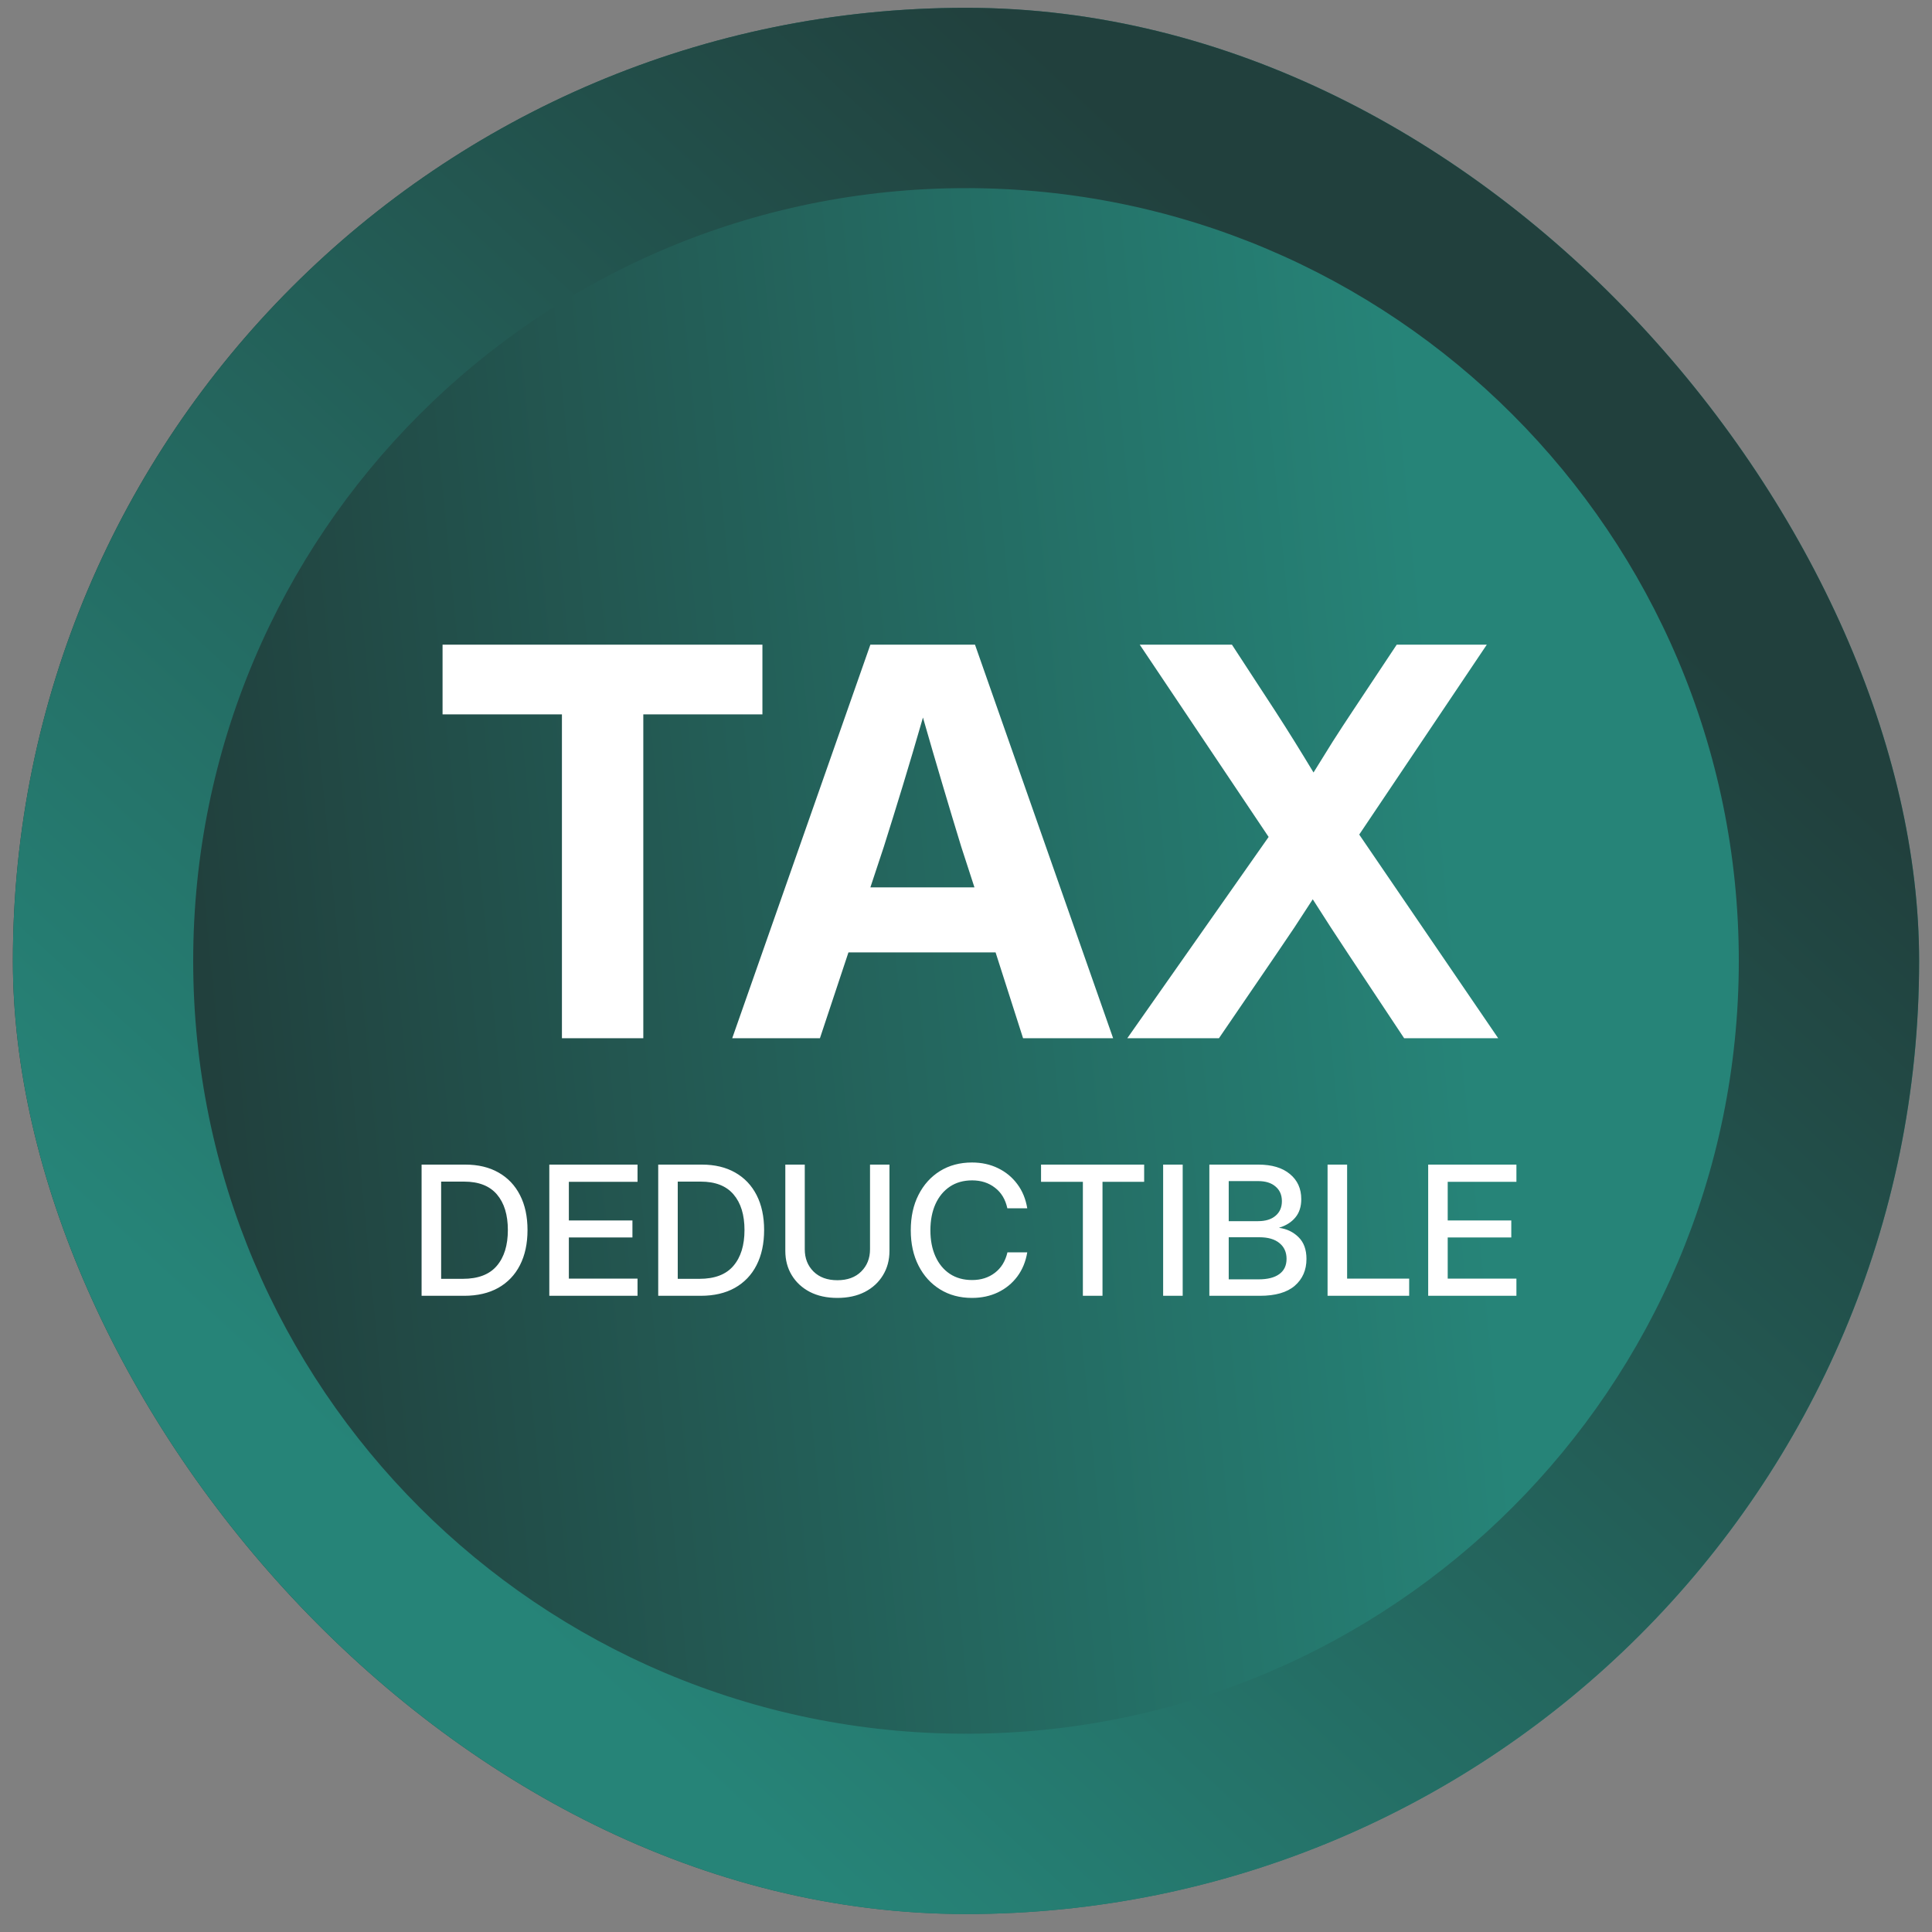 <svg width="75" height="75" viewBox="0 0 75 75" fill="none" xmlns="http://www.w3.org/2000/svg">
<rect x="0" y="0" width="75" height="75" fill="#808080" stroke="none"/>
<g clip-path="url(#clip0_2479_3267)">
<rect x="0.5" y="0.303" width="74" height="74" rx="37" fill="url(#paint0_linear_2479_3267)"/>
<path d="M17.18 27.732V25.025H29.597V27.732H24.973V40.303H21.814V27.732H17.18ZM28.425 40.303L33.788 25.025H37.849L43.211 40.303H39.715L38.648 36.971H32.937L31.83 40.303H28.425ZM33.788 34.448H37.828L37.315 32.869C37.076 32.09 36.837 31.297 36.598 30.49C36.358 29.684 36.102 28.805 35.829 27.855C35.555 28.805 35.295 29.684 35.049 30.49C34.803 31.297 34.557 32.09 34.311 32.869L33.788 34.448ZM43.762 40.303L49.248 32.49L44.244 25.025H47.823L49.515 27.619C49.768 28.009 50.017 28.402 50.263 28.798C50.509 29.195 50.752 29.591 50.991 29.988C51.237 29.591 51.483 29.195 51.73 28.798C51.983 28.402 52.239 28.009 52.499 27.619L54.221 25.025H57.718L52.765 32.398L58.159 40.303H54.508L52.365 37.073C52.126 36.711 51.89 36.352 51.658 35.997C51.425 35.634 51.193 35.272 50.961 34.91C50.728 35.272 50.492 35.634 50.253 35.997C50.014 36.352 49.771 36.711 49.525 37.073L47.32 40.303H43.762Z" fill="white"/>
<path d="M18.013 50.303H16.366V45.21H18.065C18.564 45.21 18.993 45.313 19.353 45.518C19.715 45.723 19.994 46.016 20.187 46.397C20.381 46.775 20.478 47.226 20.478 47.75C20.478 48.276 20.38 48.731 20.184 49.114C19.99 49.494 19.709 49.788 19.34 49.996C18.973 50.201 18.531 50.303 18.013 50.303ZM17.125 49.644H17.965C18.56 49.644 19 49.476 19.285 49.141C19.572 48.806 19.715 48.342 19.715 47.75C19.715 47.16 19.574 46.7 19.292 46.369C19.009 46.036 18.584 45.87 18.017 45.87H17.125V49.644ZM21.324 50.303V45.21H24.749V45.877H22.083V47.377H24.551V48.037H22.083V49.637H24.749V50.303H21.324ZM27.199 50.303H25.552V45.21H27.25C27.749 45.21 28.179 45.313 28.539 45.518C28.901 45.723 29.179 46.016 29.373 46.397C29.566 46.775 29.663 47.226 29.663 47.75C29.663 48.276 29.565 48.731 29.369 49.114C29.176 49.494 28.894 49.788 28.525 49.996C28.158 50.201 27.716 50.303 27.199 50.303ZM26.31 49.644H27.151C27.746 49.644 28.186 49.476 28.47 49.141C28.758 48.806 28.901 48.342 28.901 47.75C28.901 47.16 28.76 46.7 28.477 46.369C28.195 46.036 27.77 45.87 27.202 45.87H26.31V49.644ZM32.506 50.385C32.098 50.385 31.743 50.308 31.44 50.153C31.139 49.996 30.904 49.779 30.736 49.503C30.569 49.228 30.486 48.913 30.486 48.56V45.21H31.241V48.498C31.241 48.847 31.354 49.134 31.58 49.36C31.808 49.585 32.116 49.698 32.506 49.698C32.898 49.698 33.207 49.585 33.432 49.36C33.66 49.134 33.774 48.847 33.774 48.498V45.21H34.529V48.56C34.529 48.913 34.445 49.228 34.277 49.503C34.11 49.779 33.876 49.996 33.572 50.153C33.269 50.308 32.914 50.385 32.506 50.385ZM37.731 50.385C37.264 50.385 36.852 50.275 36.494 50.054C36.136 49.833 35.857 49.525 35.657 49.131C35.456 48.737 35.356 48.28 35.356 47.76C35.356 47.236 35.456 46.777 35.657 46.383C35.857 45.989 36.135 45.681 36.49 45.46C36.848 45.239 37.262 45.128 37.731 45.128C38.103 45.128 38.439 45.201 38.739 45.347C39.043 45.493 39.293 45.699 39.491 45.966C39.69 46.23 39.818 46.544 39.878 46.906H39.105C39.03 46.559 38.869 46.293 38.623 46.106C38.38 45.917 38.084 45.822 37.738 45.822C37.403 45.822 37.115 45.903 36.873 46.065C36.632 46.227 36.445 46.453 36.313 46.745C36.183 47.037 36.118 47.375 36.118 47.76C36.118 48.145 36.183 48.483 36.313 48.772C36.443 49.061 36.628 49.287 36.87 49.449C37.114 49.611 37.403 49.691 37.738 49.691C38.082 49.691 38.376 49.598 38.62 49.411C38.866 49.224 39.029 48.959 39.109 48.615H39.878C39.818 48.975 39.69 49.288 39.491 49.555C39.293 49.819 39.043 50.024 38.739 50.17C38.439 50.313 38.103 50.385 37.731 50.385ZM40.413 45.877V45.21H44.416V45.877H42.799V50.303H42.037V45.877H40.413ZM45.912 45.21V50.303H45.153V45.21H45.912ZM46.947 50.303V45.21H48.85C49.374 45.21 49.782 45.332 50.074 45.576C50.368 45.818 50.515 46.142 50.515 46.55C50.515 46.842 50.439 47.079 50.286 47.261C50.136 47.444 49.927 47.576 49.66 47.658V47.665C49.957 47.706 50.206 47.826 50.409 48.027C50.614 48.227 50.717 48.509 50.717 48.871C50.717 49.304 50.565 49.651 50.262 49.914C49.961 50.173 49.51 50.303 48.908 50.303H46.947ZM47.699 49.664H48.861C49.207 49.664 49.474 49.597 49.66 49.462C49.85 49.326 49.944 49.127 49.944 48.868C49.944 48.61 49.852 48.406 49.667 48.256C49.485 48.105 49.225 48.03 48.888 48.03H47.699V49.664ZM47.699 47.405H48.84C49.13 47.405 49.355 47.335 49.517 47.196C49.681 47.057 49.763 46.868 49.763 46.629C49.763 46.39 49.681 46.2 49.517 46.062C49.355 45.92 49.13 45.85 48.84 45.85H47.699V47.405ZM51.536 50.303V45.21H52.295V49.637H54.704V50.303H51.536ZM55.442 50.303V45.21H58.867V45.877H56.2V47.377H58.668V48.037H56.2V49.637H58.867V50.303H55.442Z" fill="white"/>
<path fill-rule="evenodd" clip-rule="evenodd" d="M37.5 67.303C54.069 67.303 67.5 53.872 67.5 37.303C67.5 20.735 54.069 7.303 37.5 7.303C20.931 7.303 7.5 20.735 7.5 37.303C7.5 53.872 20.931 67.303 37.5 67.303ZM37.5 74.303C57.934 74.303 74.5 57.738 74.5 37.303C74.5 16.869 57.934 0.303 37.5 0.303C17.066 0.303 0.5 16.869 0.5 37.303C0.5 57.738 17.066 74.303 37.5 74.303Z" fill="url(#paint1_linear_2479_3267)"/>
</g>
<defs>
<linearGradient id="paint0_linear_2479_3267" x1="56.753" y1="37.303" x2="8.27" y2="42.043" gradientUnits="userSpaceOnUse">
<stop stop-color="#268478"/>
<stop offset="1" stop-color="#21403D"/>
</linearGradient>
<linearGradient id="paint1_linear_2479_3267" x1="20.204" y1="62.573" x2="59.699" y2="19.619" gradientUnits="userSpaceOnUse">
<stop stop-color="#268478"/>
<stop offset="1" stop-color="#21403D"/>
</linearGradient>
<clipPath id="clip0_2479_3267">
<rect x="0.5" y="0.303" width="74" height="74" rx="37" fill="white"/>
</clipPath>
</defs>
</svg>

